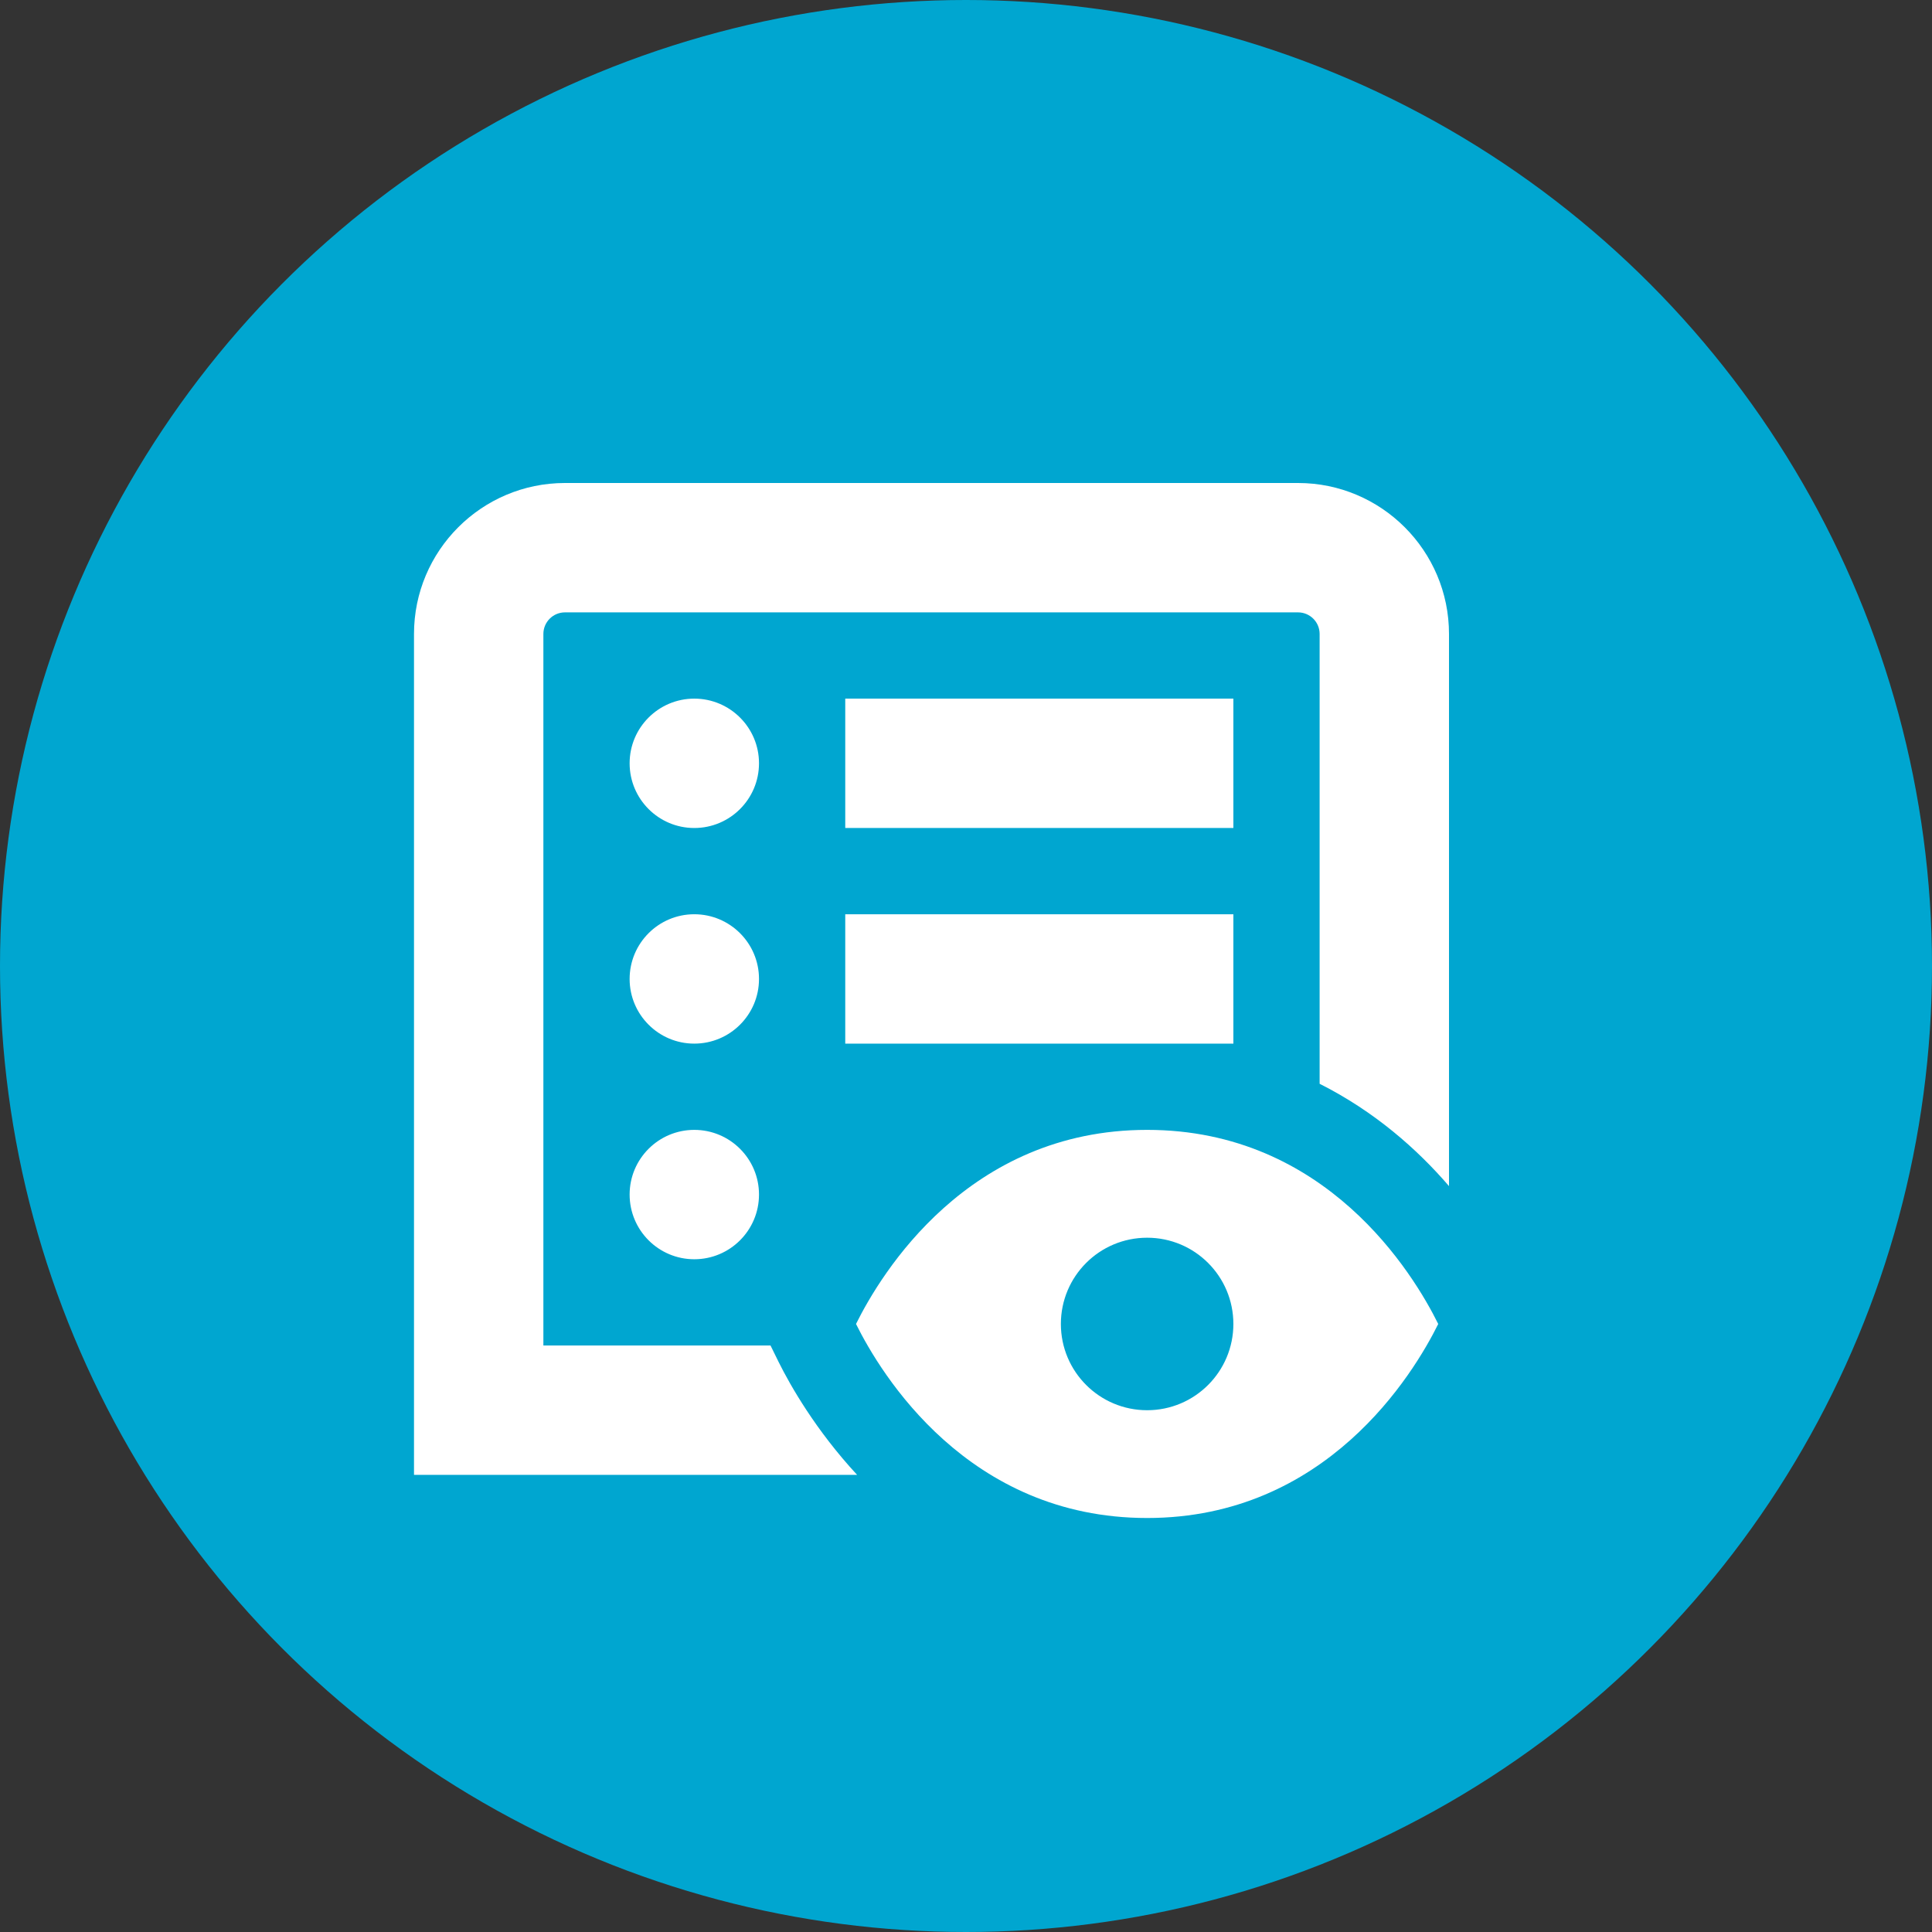 <svg width="28" height="28" viewBox="0 0 28 28" fill="none" xmlns="http://www.w3.org/2000/svg">
<rect x="0" y="0" width="28" height="28" fill="#333333" stroke="none"/>
<circle cx="14" cy="14" r="14" fill="#00A6D0"/>
<path d="M11 11.062C11 11.58 10.58 12 10.062 12C9.545 12 9.125 11.58 9.125 11.062C9.125 10.545 9.545 10.125 10.062 10.125C10.58 10.125 11 10.545 11 11.062ZM10.062 16.375C9.545 16.375 9.125 16.795 9.125 17.312C9.125 17.83 9.545 18.25 10.062 18.25C10.58 18.25 11 17.83 11 17.312C11 16.795 10.58 16.375 10.062 16.375ZM10.062 13.25C9.545 13.25 9.125 13.67 9.125 14.188C9.125 14.705 9.545 15.125 10.062 15.125C10.58 15.125 11 14.705 11 14.188C11 13.67 10.58 13.25 10.062 13.25ZM18.812 7H8.188C6.981 7 6 7.981 6 9.188V21.375H12.422C11.821 20.726 11.453 20.078 11.286 19.742L11.167 19.5H7.875V9.188C7.875 9.015 8.015 8.875 8.188 8.875H18.812C18.985 8.875 19.125 9.015 19.125 9.188V15.707C19.922 16.108 20.542 16.657 21 17.19V9.188C21 7.981 20.019 7 18.812 7ZM17.875 10.125H12.25V12H17.875V10.125ZM12.25 15.125H17.875V13.25H12.25V15.125ZM20.844 19.188C20.483 19.916 19.224 22 16.625 22C14.026 22 12.766 19.914 12.406 19.188C12.767 18.459 14.026 16.375 16.625 16.375C19.224 16.375 20.483 18.459 20.844 19.188ZM17.875 19.188C17.875 18.497 17.316 17.938 16.625 17.938C15.934 17.938 15.375 18.497 15.375 19.188C15.375 19.878 15.934 20.438 16.625 20.438C17.316 20.438 17.875 19.878 17.875 19.188Z" fill="white"/>
</svg>
